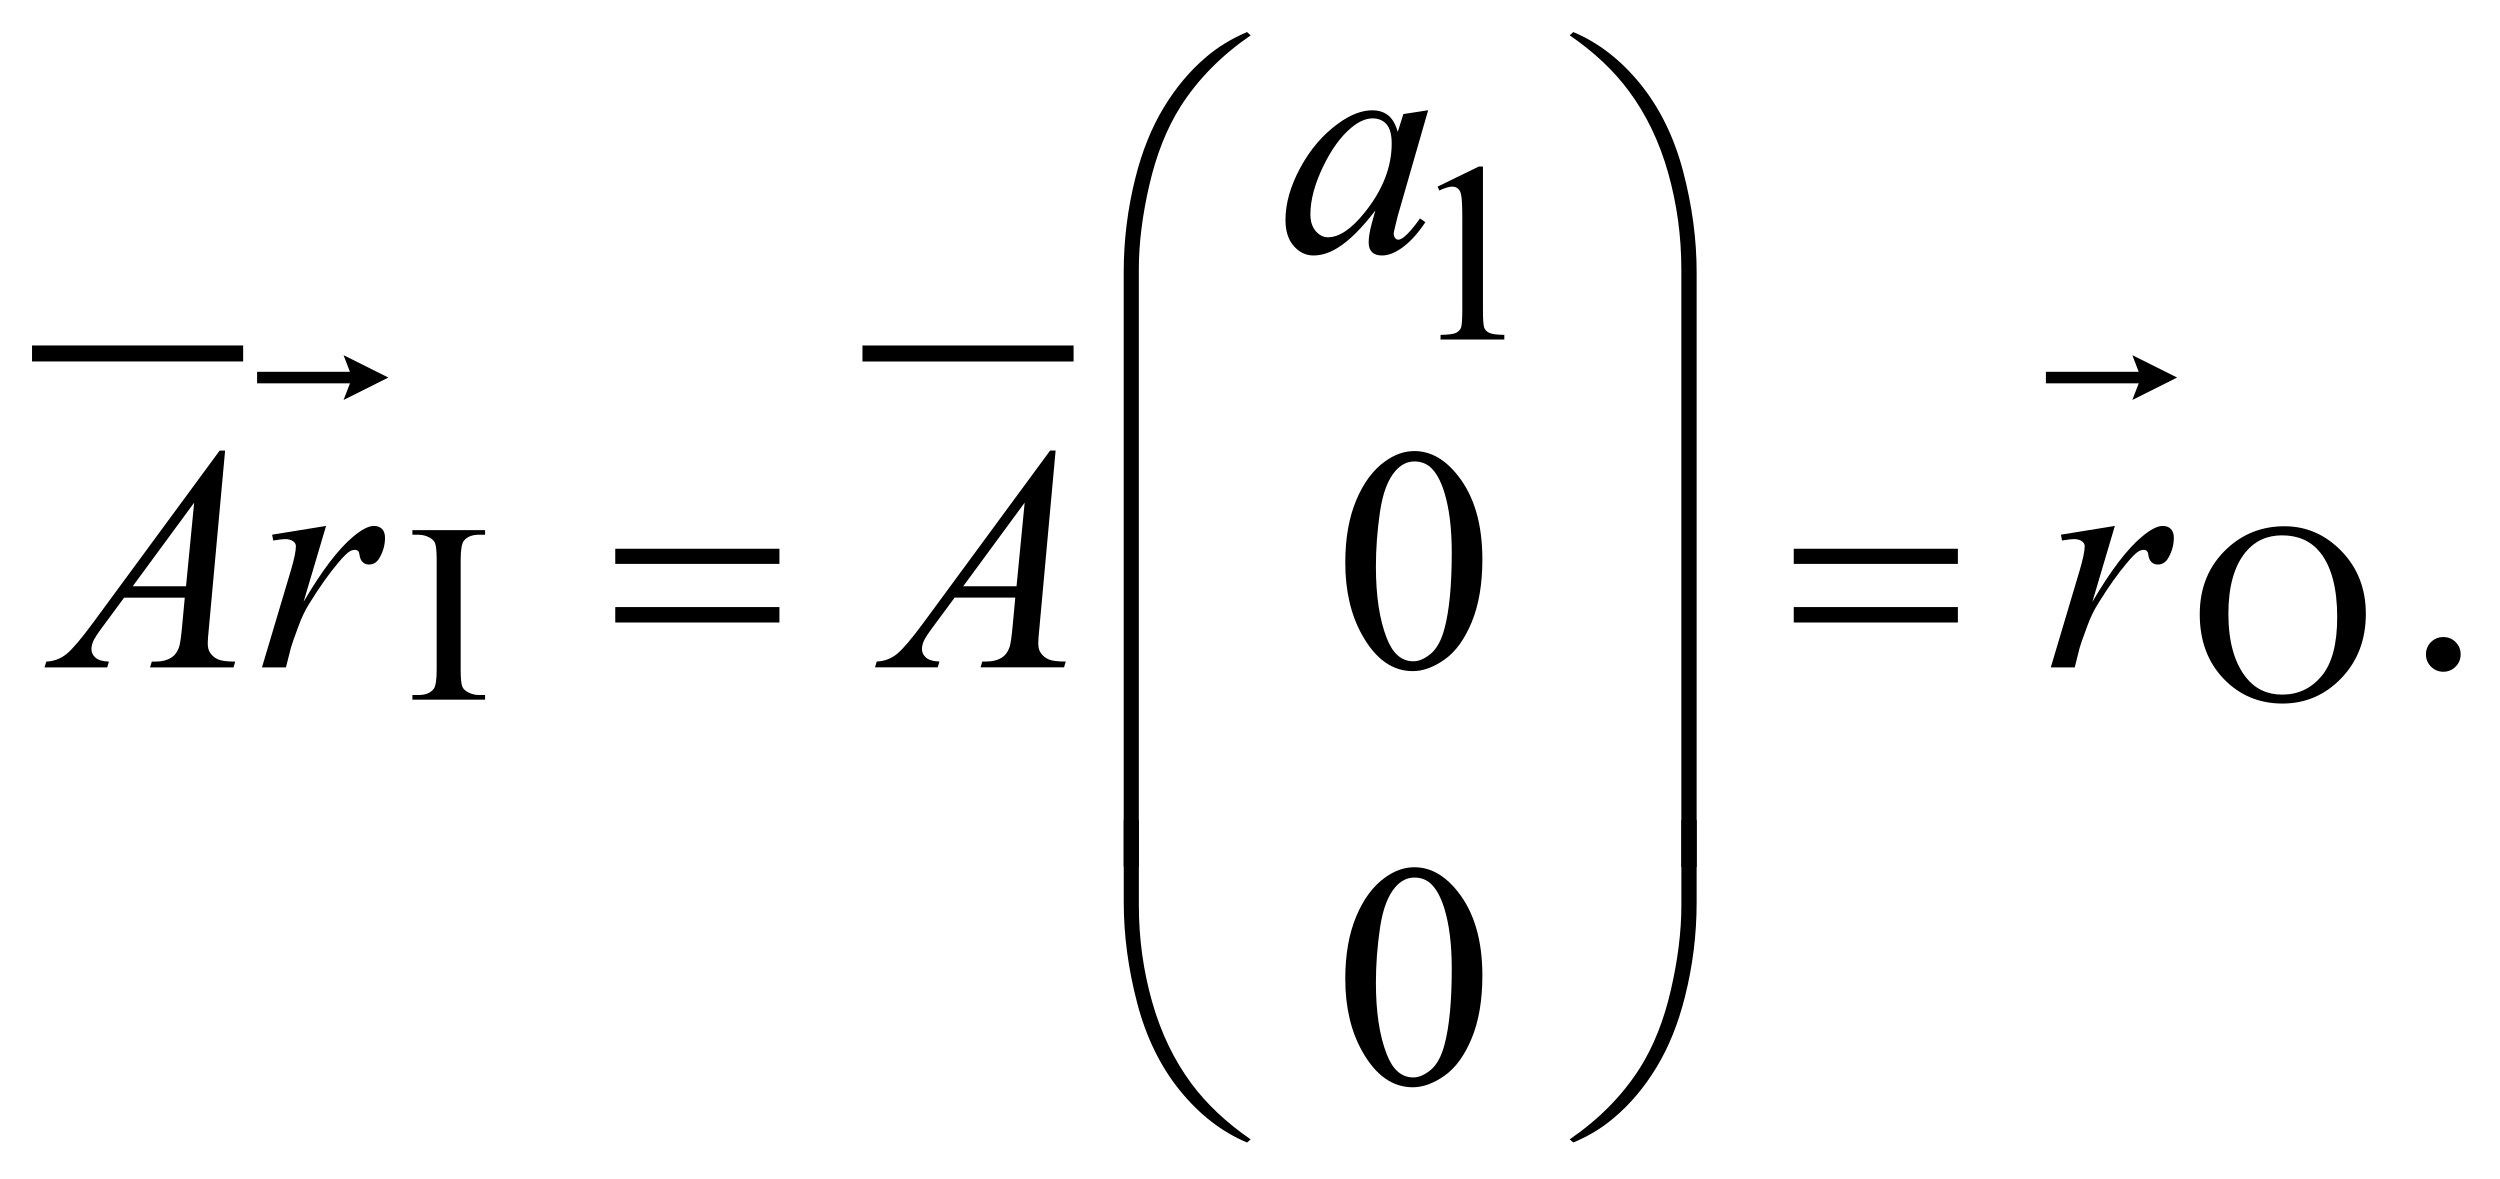 <?xml version="1.0" encoding="UTF-8"?>
<!DOCTYPE svg PUBLIC '-//W3C//DTD SVG 1.0//EN'
          'http://www.w3.org/TR/2001/REC-SVG-20010904/DTD/svg10.dtd'>
<svg stroke-dasharray="none" shape-rendering="auto" xmlns="http://www.w3.org/2000/svg" font-family="'Dialog'" text-rendering="auto" width="123" fill-opacity="1" color-interpolation="auto" color-rendering="auto" preserveAspectRatio="xMidYMid meet" font-size="12px" viewBox="0 0 123 58" fill="black" xmlns:xlink="http://www.w3.org/1999/xlink" stroke="black" image-rendering="auto" stroke-miterlimit="10" stroke-linecap="square" stroke-linejoin="miter" font-style="normal" stroke-width="1" height="58" stroke-dashoffset="0" font-weight="normal" stroke-opacity="1"
><!--Generated by the Batik Graphics2D SVG Generator--><defs id="genericDefs"
  /><g
  ><defs id="defs1"
    ><clipPath clipPathUnits="userSpaceOnUse" id="clipPath1"
      ><path d="M-1 -1 L76.818 -1 L76.818 35.667 L-1 35.667 L-1 -1 Z"
      /></clipPath
      ><clipPath clipPathUnits="userSpaceOnUse" id="clipPath2"
      ><path d="M0 4 L0 38.667 L75.818 38.667 L75.818 4 Z"
      /></clipPath
    ></defs
    ><g stroke-width="0.5" transform="scale(1.576,1.576) translate(1,1) matrix(1,0,0,1,-0,-4)"
    ><line y2="14.035" fill="none" x1="0.25" clip-path="url(#clipPath2)" x2="6.341" y1="14.035"
    /></g
    ><g stroke-width="0.5" transform="matrix(1.576,0,0,1.576,1.575,-4.727)"
    ><line y2="14.035" fill="none" x1="26.175" clip-path="url(#clipPath2)" x2="32.266" y1="14.035"
    /></g
    ><g stroke-width="0.5" transform="matrix(1.576,0,0,1.576,1.575,-4.727)"
    ><path d="M43.879 8.826 L45.167 8.198 L45.296 8.198 L45.296 12.667 C45.296 12.963 45.308 13.148 45.333 13.221 C45.357 13.294 45.409 13.349 45.487 13.388 C45.565 13.427 45.723 13.45 45.963 13.454 L45.963 13.599 L43.972 13.599 L43.972 13.454 C44.222 13.449 44.384 13.428 44.456 13.39 C44.529 13.352 44.58 13.302 44.608 13.238 C44.636 13.174 44.651 12.984 44.651 12.666 L44.651 9.809 C44.651 9.424 44.638 9.177 44.612 9.067 C44.593 8.984 44.56 8.923 44.512 8.884 C44.464 8.845 44.407 8.825 44.338 8.825 C44.242 8.825 44.108 8.865 43.936 8.946 Z" stroke="none" clip-path="url(#clipPath2)"
    /></g
    ><g stroke-width="0.5" transform="matrix(1.576,0,0,1.576,1.575,-4.727)"
    ><path d="M14.144 24.697 L14.144 24.842 L11.875 24.842 L11.875 24.697 L12.063 24.697 C12.281 24.697 12.44 24.634 12.539 24.506 C12.602 24.423 12.633 24.223 12.633 23.905 L12.633 20.486 C12.633 20.218 12.616 20.041 12.582 19.955 C12.556 19.89 12.502 19.834 12.422 19.787 C12.308 19.724 12.188 19.693 12.063 19.693 L11.875 19.693 L11.875 19.549 L14.144 19.549 L14.144 19.693 L13.953 19.693 C13.737 19.693 13.579 19.757 13.48 19.884 C13.415 19.967 13.382 20.168 13.382 20.485 L13.382 23.904 C13.382 24.172 13.399 24.348 13.433 24.434 C13.459 24.499 13.514 24.555 13.597 24.602 C13.709 24.665 13.827 24.696 13.952 24.696 L14.144 24.696 Z" stroke="none" clip-path="url(#clipPath2)"
    /></g
    ><g stroke-width="0.5" transform="matrix(1.576,0,0,1.576,1.575,-4.727)"
    ><path d="M70.317 19.428 C71.004 19.428 71.599 19.689 72.103 20.21 C72.606 20.732 72.858 21.383 72.858 22.164 C72.858 22.969 72.604 23.636 72.097 24.167 C71.589 24.697 70.975 24.963 70.254 24.963 C69.525 24.963 68.912 24.704 68.416 24.187 C67.921 23.668 67.673 22.999 67.673 22.176 C67.673 21.336 67.959 20.65 68.531 20.119 C69.029 19.658 69.625 19.428 70.317 19.428 ZM70.243 19.712 C69.768 19.712 69.389 19.888 69.102 20.239 C68.746 20.677 68.567 21.317 68.567 22.159 C68.567 23.023 68.753 23.688 69.122 24.154 C69.406 24.508 69.78 24.684 70.247 24.684 C70.744 24.684 71.154 24.491 71.478 24.103 C71.802 23.715 71.964 23.103 71.964 22.268 C71.964 21.363 71.785 20.687 71.429 20.242 C71.144 19.89 70.748 19.712 70.243 19.712 Z" stroke="none" clip-path="url(#clipPath2)"
    /></g
    ><g stroke-width="0.5" transform="matrix(1.576,0,0,1.576,1.575,-4.727)"
    ><path d="M40.998 33.557 C40.998 32.802 41.111 32.153 41.34 31.608 C41.568 31.063 41.87 30.657 42.247 30.39 C42.54 30.179 42.843 30.073 43.155 30.073 C43.662 30.073 44.118 30.332 44.521 30.849 C45.025 31.49 45.278 32.358 45.278 33.454 C45.278 34.222 45.167 34.874 44.946 35.41 C44.724 35.947 44.442 36.337 44.099 36.579 C43.755 36.821 43.424 36.942 43.106 36.942 C42.474 36.942 41.949 36.57 41.53 35.825 C41.175 35.198 40.998 34.442 40.998 33.557 ZM41.954 33.679 C41.954 34.589 42.066 35.332 42.291 35.908 C42.477 36.392 42.753 36.635 43.121 36.635 C43.297 36.635 43.478 36.556 43.667 36.399 C43.856 36.241 43.999 35.977 44.097 35.606 C44.246 35.046 44.322 34.257 44.322 33.24 C44.322 32.485 44.244 31.856 44.088 31.351 C43.971 30.977 43.819 30.712 43.634 30.556 C43.501 30.449 43.34 30.395 43.152 30.395 C42.93 30.395 42.734 30.495 42.561 30.693 C42.327 30.963 42.167 31.387 42.082 31.966 C41.997 32.545 41.954 33.116 41.954 33.679 Z" stroke="none" clip-path="url(#clipPath2)"
    /></g
    ><g stroke-width="0.5" transform="matrix(1.576,0,0,1.576,1.575,-4.727)"
    ><path d="M75.276 22.887 C75.429 22.887 75.558 22.94 75.662 23.045 C75.766 23.15 75.818 23.278 75.818 23.428 C75.818 23.578 75.765 23.705 75.66 23.812 C75.554 23.917 75.427 23.97 75.276 23.97 C75.127 23.97 74.999 23.917 74.893 23.812 C74.788 23.706 74.735 23.579 74.735 23.428 C74.735 23.276 74.788 23.147 74.893 23.043 C74.999 22.939 75.127 22.887 75.276 22.887 Z" stroke="none" clip-path="url(#clipPath2)"
    /></g
    ><g stroke-width="0.5" transform="matrix(1.576,0,0,1.576,1.575,-4.727)"
    ><path d="M40.998 20.564 C40.998 19.81 41.111 19.16 41.34 18.615 C41.568 18.071 41.87 17.665 42.247 17.398 C42.54 17.187 42.843 17.081 43.155 17.081 C43.662 17.081 44.118 17.339 44.521 17.857 C45.025 18.498 45.278 19.366 45.278 20.462 C45.278 21.23 45.167 21.882 44.946 22.419 C44.724 22.956 44.442 23.346 44.099 23.588 C43.755 23.83 43.424 23.951 43.106 23.951 C42.474 23.951 41.949 23.579 41.53 22.834 C41.175 22.206 40.998 21.45 40.998 20.564 ZM41.954 20.687 C41.954 21.598 42.066 22.341 42.291 22.917 C42.477 23.401 42.753 23.644 43.121 23.644 C43.297 23.644 43.478 23.565 43.667 23.408 C43.856 23.25 43.999 22.986 44.097 22.615 C44.246 22.055 44.322 21.267 44.322 20.249 C44.322 19.494 44.244 18.865 44.088 18.361 C43.971 17.987 43.819 17.722 43.634 17.566 C43.501 17.459 43.34 17.405 43.152 17.405 C42.93 17.405 42.734 17.505 42.561 17.703 C42.327 17.973 42.167 18.397 42.082 18.976 C41.997 19.553 41.954 20.124 41.954 20.687 Z" stroke="none" clip-path="url(#clipPath2)"
    /></g
    ><g stroke-width="0.5" transform="matrix(1.576,0,0,1.576,1.575,-4.727)"
    ><path d="M43.585 6.441 L42.633 9.75 L42.526 10.194 C42.516 10.236 42.511 10.272 42.511 10.301 C42.511 10.353 42.528 10.399 42.56 10.438 C42.586 10.467 42.619 10.482 42.658 10.482 C42.7 10.482 42.756 10.456 42.824 10.404 C42.951 10.31 43.12 10.114 43.332 9.819 L43.498 9.936 C43.273 10.274 43.042 10.532 42.805 10.709 C42.568 10.886 42.348 10.975 42.146 10.975 C42.006 10.975 41.902 10.94 41.832 10.87 C41.762 10.8 41.728 10.699 41.728 10.565 C41.728 10.406 41.763 10.196 41.835 9.936 L41.937 9.57 C41.511 10.126 41.12 10.515 40.761 10.736 C40.504 10.896 40.252 10.975 40.004 10.975 C39.767 10.975 39.562 10.876 39.39 10.68 C39.217 10.483 39.131 10.213 39.131 9.868 C39.131 9.35 39.286 8.805 39.597 8.231 C39.908 7.657 40.302 7.198 40.781 6.853 C41.155 6.58 41.509 6.443 41.841 6.443 C42.039 6.443 42.204 6.495 42.336 6.599 C42.468 6.703 42.567 6.875 42.636 7.116 L42.812 6.56 ZM41.848 6.695 C41.639 6.695 41.418 6.793 41.184 6.987 C40.852 7.264 40.557 7.674 40.298 8.216 C40.039 8.759 39.909 9.251 39.909 9.69 C39.909 9.911 39.965 10.086 40.075 10.214 C40.186 10.342 40.313 10.407 40.456 10.407 C40.81 10.407 41.196 10.145 41.613 9.621 C42.169 8.925 42.447 8.211 42.447 7.479 C42.447 7.203 42.393 7.003 42.286 6.879 C42.179 6.757 42.032 6.695 41.848 6.695 Z" stroke="none" clip-path="url(#clipPath2)"
    /></g
    ><g stroke-width="0.5" transform="matrix(1.576,0,0,1.576,1.575,-4.727)"
    ><path d="M6.028 17.066 L5.525 22.57 C5.499 22.827 5.486 22.996 5.486 23.078 C5.486 23.208 5.51 23.307 5.559 23.375 C5.621 23.47 5.705 23.54 5.81 23.585 C5.915 23.631 6.094 23.653 6.344 23.653 L6.291 23.834 L3.685 23.834 L3.739 23.653 L3.851 23.653 C4.062 23.653 4.235 23.608 4.368 23.516 C4.463 23.454 4.536 23.352 4.588 23.209 C4.624 23.107 4.658 22.87 4.691 22.496 L4.769 21.657 L2.875 21.657 L2.202 22.57 C2.049 22.775 1.953 22.923 1.914 23.011 C1.875 23.101 1.855 23.185 1.855 23.262 C1.855 23.366 1.897 23.456 1.982 23.531 C2.066 23.606 2.207 23.647 2.401 23.653 L2.348 23.834 L0.391 23.834 L0.445 23.653 C0.686 23.643 0.898 23.563 1.082 23.412 C1.266 23.261 1.54 22.937 1.904 22.443 L5.857 17.067 L6.028 17.067 ZM5.062 18.691 L3.144 21.301 L4.808 21.301 L5.062 18.691 Z" stroke="none" clip-path="url(#clipPath2)"
    /></g
    ><g stroke-width="0.5" transform="matrix(1.576,0,0,1.576,1.575,-4.727)"
    ><path d="M7.496 19.691 L9.18 19.418 L8.477 21.79 C9.046 20.817 9.564 20.137 10.029 19.75 C10.293 19.529 10.507 19.418 10.673 19.418 C10.78 19.418 10.865 19.45 10.927 19.513 C10.989 19.576 11.02 19.668 11.02 19.789 C11.02 20.003 10.965 20.208 10.854 20.404 C10.776 20.55 10.664 20.623 10.517 20.623 C10.442 20.623 10.378 20.599 10.325 20.55 C10.272 20.501 10.238 20.426 10.225 20.326 C10.218 20.264 10.204 20.223 10.181 20.204 C10.155 20.178 10.124 20.165 10.088 20.165 C10.032 20.165 9.981 20.178 9.932 20.204 C9.848 20.249 9.719 20.376 9.546 20.584 C9.276 20.903 8.983 21.316 8.668 21.824 C8.531 22.038 8.415 22.281 8.317 22.551 C8.18 22.922 8.102 23.145 8.083 23.219 L7.927 23.834 L7.179 23.834 L8.082 20.804 C8.186 20.452 8.238 20.202 8.238 20.053 C8.238 19.994 8.214 19.946 8.165 19.907 C8.1 19.855 8.014 19.829 7.906 19.829 C7.838 19.829 7.713 19.844 7.53 19.873 L7.496 19.691 Z" stroke="none" clip-path="url(#clipPath2)"
    /></g
    ><g stroke-width="0.5" transform="matrix(1.576,0,0,1.576,1.575,-4.727)"
    ><path d="M31.955 17.066 L31.452 22.569 C31.426 22.826 31.413 22.995 31.413 23.077 C31.413 23.207 31.437 23.306 31.486 23.374 C31.548 23.469 31.632 23.539 31.737 23.584 C31.842 23.63 32.021 23.652 32.271 23.652 L32.218 23.833 L29.612 23.833 L29.666 23.652 L29.778 23.652 C29.989 23.652 30.162 23.607 30.295 23.515 C30.39 23.453 30.463 23.351 30.515 23.208 C30.551 23.106 30.585 22.869 30.618 22.495 L30.696 21.656 L28.802 21.656 L28.129 22.568 C27.976 22.773 27.88 22.921 27.841 23.009 C27.802 23.099 27.782 23.183 27.782 23.26 C27.782 23.364 27.824 23.454 27.909 23.529 C27.993 23.604 28.134 23.645 28.328 23.651 L28.275 23.832 L26.317 23.832 L26.371 23.651 C26.612 23.641 26.824 23.561 27.008 23.41 C27.192 23.259 27.466 22.935 27.83 22.441 L31.783 17.065 L31.955 17.065 ZM30.989 18.691 L29.071 21.301 L30.735 21.301 L30.989 18.691 Z" stroke="none" clip-path="url(#clipPath2)"
    /></g
    ><g stroke-width="0.5" transform="matrix(1.576,0,0,1.576,1.575,-4.727)"
    ><path d="M63.339 19.691 L65.023 19.418 L64.32 21.79 C64.889 20.817 65.407 20.137 65.872 19.75 C66.136 19.529 66.351 19.418 66.517 19.418 C66.624 19.418 66.709 19.45 66.771 19.513 C66.833 19.576 66.864 19.668 66.864 19.789 C66.864 20.003 66.808 20.208 66.698 20.404 C66.62 20.55 66.508 20.623 66.361 20.623 C66.287 20.623 66.222 20.599 66.169 20.55 C66.116 20.501 66.082 20.426 66.068 20.326 C66.062 20.264 66.047 20.223 66.024 20.204 C65.999 20.178 65.967 20.165 65.931 20.165 C65.876 20.165 65.824 20.178 65.776 20.204 C65.691 20.249 65.562 20.376 65.39 20.584 C65.119 20.903 64.827 21.316 64.511 21.824 C64.374 22.038 64.257 22.281 64.159 22.551 C64.022 22.922 63.944 23.145 63.925 23.219 L63.77 23.834 L63.023 23.834 L63.925 20.804 C64.029 20.452 64.081 20.202 64.081 20.053 C64.081 19.994 64.057 19.946 64.008 19.907 C63.944 19.855 63.857 19.829 63.75 19.829 C63.682 19.829 63.556 19.844 63.374 19.873 L63.339 19.691 Z" stroke="none" clip-path="url(#clipPath2)"
    /></g
    ><g stroke-width="0.5" transform="matrix(1.576,0,0,1.576,1.575,-4.727)"
    ><path d="M34.081 30.065 L34.081 11.499 C34.081 10.497 34.203 9.513 34.447 8.547 C34.655 7.717 34.949 6.989 35.328 6.361 C35.707 5.734 36.151 5.205 36.658 4.776 C37.029 4.46 37.453 4.202 37.932 4 L38.044 4.103 C37.127 4.734 36.398 5.474 35.857 6.323 C35.427 7.003 35.103 7.818 34.883 8.767 C34.663 9.716 34.553 10.595 34.553 11.402 L34.553 30.066 L34.081 30.066 Z" stroke="none" clip-path="url(#clipPath2)"
    /></g
    ><g stroke-width="0.5" transform="matrix(1.576,0,0,1.576,1.575,-4.727)"
    ><path d="M51.967 30.065 L51.489 30.065 L51.489 11.401 C51.489 10.373 51.352 9.373 51.079 8.401 C50.806 7.429 50.395 6.575 49.849 5.839 C49.377 5.201 48.763 4.623 48.004 4.102 L48.116 4 C48.9 4.329 49.597 4.869 50.208 5.62 C50.817 6.371 51.264 7.282 51.545 8.35 C51.826 9.418 51.967 10.468 51.967 11.499 Z" stroke="none" clip-path="url(#clipPath2)"
    /></g
    ><g stroke-width="0.5" transform="matrix(1.576,0,0,1.576,1.575,-4.727)"
    ><path d="M18.208 20.13 L23.333 20.13 L23.333 20.603 L18.208 20.603 L18.208 20.13 ZM18.208 21.951 L23.333 21.951 L23.333 22.433 L18.208 22.433 L18.208 21.951 Z" stroke="none" clip-path="url(#clipPath2)"
    /></g
    ><g stroke-width="0.5" transform="matrix(1.576,0,0,1.576,1.575,-4.727)"
    ><path d="M54.998 20.13 L60.122 20.13 L60.122 20.603 L54.998 20.603 L54.998 20.13 ZM54.998 21.951 L60.122 21.951 L60.122 22.433 L54.998 22.433 L54.998 21.951 Z" stroke="none" clip-path="url(#clipPath2)"
    /></g
    ><g stroke-width="0.5" transform="matrix(1.576,0,0,1.576,1.575,-4.727)"
    ><path d="M34.081 28.601 L34.554 28.601 L34.554 31.27 C34.554 32.298 34.692 33.298 34.967 34.271 C35.242 35.244 35.653 36.097 36.199 36.833 C36.671 37.467 37.286 38.046 38.044 38.569 L37.932 38.667 C37.148 38.339 36.451 37.8 35.841 37.05 C35.231 36.3 34.785 35.391 34.504 34.321 C34.223 33.251 34.082 32.202 34.082 31.174 L34.082 28.601 Z" stroke="none" clip-path="url(#clipPath2)"
    /></g
    ><g stroke-width="0.5" transform="matrix(1.576,0,0,1.576,1.575,-4.727)"
    ><path d="M51.967 28.601 L51.967 31.172 C51.967 32.174 51.845 33.156 51.601 34.119 C51.393 34.952 51.099 35.682 50.72 36.309 C50.341 36.936 49.897 37.465 49.386 37.895 C49.018 38.21 48.595 38.467 48.116 38.666 L48.004 38.568 C48.922 37.937 49.65 37.198 50.191 36.348 C50.621 35.668 50.944 34.854 51.163 33.904 C51.381 32.955 51.49 32.076 51.49 31.269 L51.49 28.6 L51.967 28.6 Z" stroke="none" clip-path="url(#clipPath2)"
    /></g
    ><g stroke-width="0.5" transform="matrix(1.576,0,0,1.576,1.575,-4.727)"
    ><path d="M9.726 15.486 L9.926 14.966 L7.027 14.966 L7.027 14.607 L9.925 14.607 L9.725 14.087 L11.124 14.786 L9.726 15.486 Z" stroke="none" clip-path="url(#clipPath2)"
    /></g
    ><g stroke-width="0.5" transform="matrix(1.576,0,0,1.576,1.575,-4.727)"
    ><path d="M65.568 15.486 L65.768 14.966 L62.87 14.966 L62.87 14.607 L65.768 14.607 L65.568 14.087 L66.967 14.786 L65.568 15.486 Z" stroke="none" clip-path="url(#clipPath2)"
    /></g
  ></g
></svg
>
